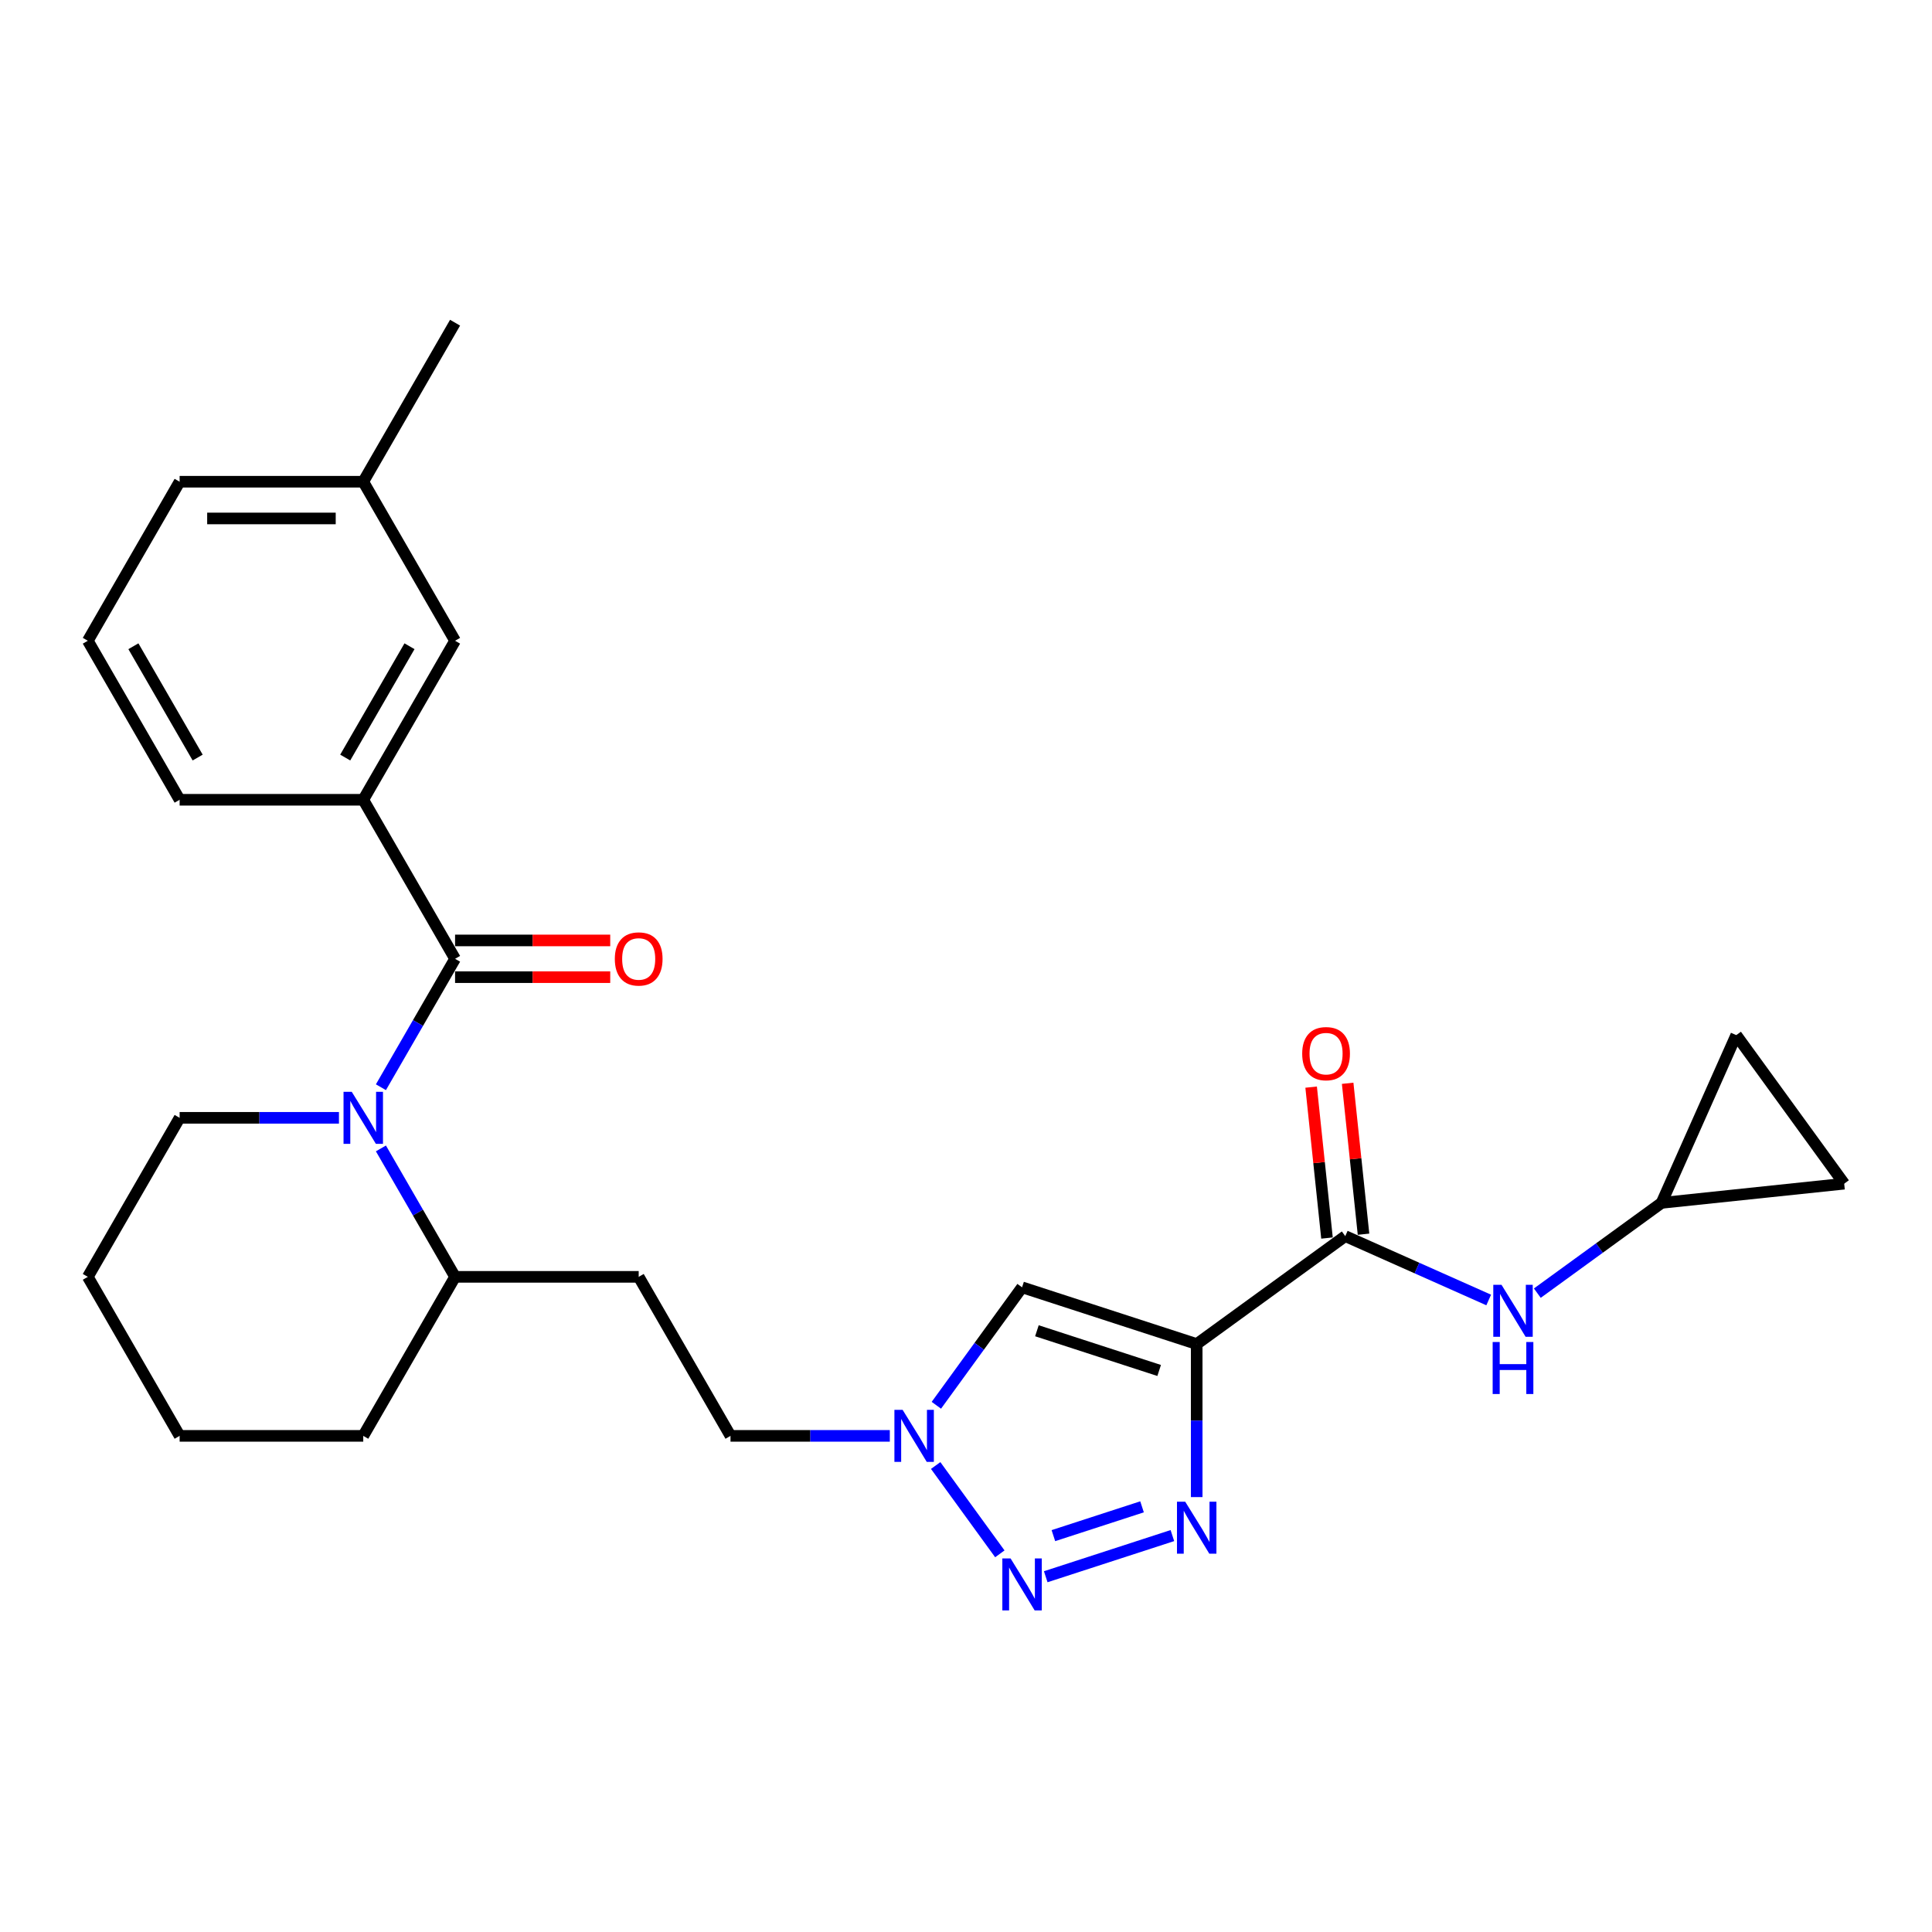 <?xml version='1.0' encoding='iso-8859-1'?>
<svg version='1.1' baseProfile='full'
              xmlns='http://www.w3.org/2000/svg'
                      xmlns:rdkit='http://www.rdkit.org/xml'
                      xmlns:xlink='http://www.w3.org/1999/xlink'
                  xml:space='preserve'
width='1000px' height='1000px' viewBox='0 0 1000 1000'>
<!-- END OF HEADER -->
<rect style='opacity:1.0;fill:#FFFFFF;stroke:none' width='1000' height='1000' x='0' y='0'> </rect>
<path class='bond-0' d='M 619.411,695.682 L 619.411,735.287' style='fill:none;fill-rule:evenodd;stroke:#000000;stroke-width:6px;stroke-linecap:butt;stroke-linejoin:miter;stroke-opacity:1' />
<path class='bond-0' d='M 619.411,735.287 L 619.411,774.892' style='fill:none;fill-rule:evenodd;stroke:#0000FF;stroke-width:6px;stroke-linecap:butt;stroke-linejoin:miter;stroke-opacity:1' />
<path class='bond-4' d='M 619.411,695.682 L 529.018,666.312' style='fill:none;fill-rule:evenodd;stroke:#000000;stroke-width:6px;stroke-linecap:butt;stroke-linejoin:miter;stroke-opacity:1' />
<path class='bond-4' d='M 599.978,709.355 L 536.703,688.796' style='fill:none;fill-rule:evenodd;stroke:#000000;stroke-width:6px;stroke-linecap:butt;stroke-linejoin:miter;stroke-opacity:1' />
<path class='bond-5' d='M 619.411,695.682 L 696.303,639.817' style='fill:none;fill-rule:evenodd;stroke:#000000;stroke-width:6px;stroke-linecap:butt;stroke-linejoin:miter;stroke-opacity:1' />
<path class='bond-1' d='M 606.827,794.815 L 541.271,816.115' style='fill:none;fill-rule:evenodd;stroke:#0000FF;stroke-width:6px;stroke-linecap:butt;stroke-linejoin:miter;stroke-opacity:1' />
<path class='bond-1' d='M 591.119,779.932 L 545.231,794.842' style='fill:none;fill-rule:evenodd;stroke:#0000FF;stroke-width:6px;stroke-linecap:butt;stroke-linejoin:miter;stroke-opacity:1' />
<path class='bond-27' d='M 517.514,804.262 L 484.302,758.55' style='fill:none;fill-rule:evenodd;stroke:#0000FF;stroke-width:6px;stroke-linecap:butt;stroke-linejoin:miter;stroke-opacity:1' />
<path class='bond-2' d='M 235.543,496.273 L 216.353,529.511' style='fill:none;fill-rule:evenodd;stroke:#000000;stroke-width:6px;stroke-linecap:butt;stroke-linejoin:miter;stroke-opacity:1' />
<path class='bond-2' d='M 216.353,529.511 L 197.163,562.749' style='fill:none;fill-rule:evenodd;stroke:#0000FF;stroke-width:6px;stroke-linecap:butt;stroke-linejoin:miter;stroke-opacity:1' />
<path class='bond-7' d='M 235.543,496.273 L 188.021,413.962' style='fill:none;fill-rule:evenodd;stroke:#000000;stroke-width:6px;stroke-linecap:butt;stroke-linejoin:miter;stroke-opacity:1' />
<path class='bond-13' d='M 235.543,505.777 L 275.699,505.777' style='fill:none;fill-rule:evenodd;stroke:#000000;stroke-width:6px;stroke-linecap:butt;stroke-linejoin:miter;stroke-opacity:1' />
<path class='bond-13' d='M 275.699,505.777 L 315.855,505.777' style='fill:none;fill-rule:evenodd;stroke:#FF0000;stroke-width:6px;stroke-linecap:butt;stroke-linejoin:miter;stroke-opacity:1' />
<path class='bond-13' d='M 235.543,486.768 L 275.699,486.768' style='fill:none;fill-rule:evenodd;stroke:#000000;stroke-width:6px;stroke-linecap:butt;stroke-linejoin:miter;stroke-opacity:1' />
<path class='bond-13' d='M 275.699,486.768 L 315.855,486.768' style='fill:none;fill-rule:evenodd;stroke:#FF0000;stroke-width:6px;stroke-linecap:butt;stroke-linejoin:miter;stroke-opacity:1' />
<path class='bond-3' d='M 197.163,594.418 L 216.353,627.656' style='fill:none;fill-rule:evenodd;stroke:#0000FF;stroke-width:6px;stroke-linecap:butt;stroke-linejoin:miter;stroke-opacity:1' />
<path class='bond-3' d='M 216.353,627.656 L 235.543,660.894' style='fill:none;fill-rule:evenodd;stroke:#000000;stroke-width:6px;stroke-linecap:butt;stroke-linejoin:miter;stroke-opacity:1' />
<path class='bond-18' d='M 175.437,578.583 L 134.207,578.583' style='fill:none;fill-rule:evenodd;stroke:#0000FF;stroke-width:6px;stroke-linecap:butt;stroke-linejoin:miter;stroke-opacity:1' />
<path class='bond-18' d='M 134.207,578.583 L 92.977,578.583' style='fill:none;fill-rule:evenodd;stroke:#000000;stroke-width:6px;stroke-linecap:butt;stroke-linejoin:miter;stroke-opacity:1' />
<path class='bond-6' d='M 529.018,666.312 L 506.838,696.841' style='fill:none;fill-rule:evenodd;stroke:#000000;stroke-width:6px;stroke-linecap:butt;stroke-linejoin:miter;stroke-opacity:1' />
<path class='bond-6' d='M 506.838,696.841 L 484.657,727.37' style='fill:none;fill-rule:evenodd;stroke:#0000FF;stroke-width:6px;stroke-linecap:butt;stroke-linejoin:miter;stroke-opacity:1' />
<path class='bond-8' d='M 696.303,639.817 L 733.424,656.345' style='fill:none;fill-rule:evenodd;stroke:#000000;stroke-width:6px;stroke-linecap:butt;stroke-linejoin:miter;stroke-opacity:1' />
<path class='bond-8' d='M 733.424,656.345 L 770.546,672.872' style='fill:none;fill-rule:evenodd;stroke:#0000FF;stroke-width:6px;stroke-linecap:butt;stroke-linejoin:miter;stroke-opacity:1' />
<path class='bond-15' d='M 705.755,638.823 L 701.65,599.764' style='fill:none;fill-rule:evenodd;stroke:#000000;stroke-width:6px;stroke-linecap:butt;stroke-linejoin:miter;stroke-opacity:1' />
<path class='bond-15' d='M 701.65,599.764 L 697.544,560.705' style='fill:none;fill-rule:evenodd;stroke:#FF0000;stroke-width:6px;stroke-linecap:butt;stroke-linejoin:miter;stroke-opacity:1' />
<path class='bond-15' d='M 686.85,640.81 L 682.745,601.751' style='fill:none;fill-rule:evenodd;stroke:#000000;stroke-width:6px;stroke-linecap:butt;stroke-linejoin:miter;stroke-opacity:1' />
<path class='bond-15' d='M 682.745,601.751 L 678.64,562.692' style='fill:none;fill-rule:evenodd;stroke:#FF0000;stroke-width:6px;stroke-linecap:butt;stroke-linejoin:miter;stroke-opacity:1' />
<path class='bond-17' d='M 460.569,743.204 L 419.339,743.204' style='fill:none;fill-rule:evenodd;stroke:#0000FF;stroke-width:6px;stroke-linecap:butt;stroke-linejoin:miter;stroke-opacity:1' />
<path class='bond-17' d='M 419.339,743.204 L 378.109,743.204' style='fill:none;fill-rule:evenodd;stroke:#000000;stroke-width:6px;stroke-linecap:butt;stroke-linejoin:miter;stroke-opacity:1' />
<path class='bond-16' d='M 188.021,413.962 L 235.543,331.652' style='fill:none;fill-rule:evenodd;stroke:#000000;stroke-width:6px;stroke-linecap:butt;stroke-linejoin:miter;stroke-opacity:1' />
<path class='bond-16' d='M 178.687,392.111 L 211.952,334.494' style='fill:none;fill-rule:evenodd;stroke:#000000;stroke-width:6px;stroke-linecap:butt;stroke-linejoin:miter;stroke-opacity:1' />
<path class='bond-20' d='M 188.021,413.962 L 92.977,413.962' style='fill:none;fill-rule:evenodd;stroke:#000000;stroke-width:6px;stroke-linecap:butt;stroke-linejoin:miter;stroke-opacity:1' />
<path class='bond-9' d='M 795.714,669.332 L 827.868,645.971' style='fill:none;fill-rule:evenodd;stroke:#0000FF;stroke-width:6px;stroke-linecap:butt;stroke-linejoin:miter;stroke-opacity:1' />
<path class='bond-9' d='M 827.868,645.971 L 860.022,622.609' style='fill:none;fill-rule:evenodd;stroke:#000000;stroke-width:6px;stroke-linecap:butt;stroke-linejoin:miter;stroke-opacity:1' />
<path class='bond-11' d='M 860.022,622.609 L 898.68,535.782' style='fill:none;fill-rule:evenodd;stroke:#000000;stroke-width:6px;stroke-linecap:butt;stroke-linejoin:miter;stroke-opacity:1' />
<path class='bond-12' d='M 860.022,622.609 L 954.545,612.675' style='fill:none;fill-rule:evenodd;stroke:#000000;stroke-width:6px;stroke-linecap:butt;stroke-linejoin:miter;stroke-opacity:1' />
<path class='bond-10' d='M 235.543,660.894 L 330.587,660.894' style='fill:none;fill-rule:evenodd;stroke:#000000;stroke-width:6px;stroke-linecap:butt;stroke-linejoin:miter;stroke-opacity:1' />
<path class='bond-22' d='M 235.543,660.894 L 188.021,743.204' style='fill:none;fill-rule:evenodd;stroke:#000000;stroke-width:6px;stroke-linecap:butt;stroke-linejoin:miter;stroke-opacity:1' />
<path class='bond-28' d='M 898.68,535.782 L 954.545,612.675' style='fill:none;fill-rule:evenodd;stroke:#000000;stroke-width:6px;stroke-linecap:butt;stroke-linejoin:miter;stroke-opacity:1' />
<path class='bond-14' d='M 330.587,660.894 L 378.109,743.204' style='fill:none;fill-rule:evenodd;stroke:#000000;stroke-width:6px;stroke-linecap:butt;stroke-linejoin:miter;stroke-opacity:1' />
<path class='bond-19' d='M 235.543,331.652 L 188.021,249.341' style='fill:none;fill-rule:evenodd;stroke:#000000;stroke-width:6px;stroke-linecap:butt;stroke-linejoin:miter;stroke-opacity:1' />
<path class='bond-29' d='M 92.977,578.583 L 45.455,660.894' style='fill:none;fill-rule:evenodd;stroke:#000000;stroke-width:6px;stroke-linecap:butt;stroke-linejoin:miter;stroke-opacity:1' />
<path class='bond-24' d='M 188.021,249.341 L 235.543,167.031' style='fill:none;fill-rule:evenodd;stroke:#000000;stroke-width:6px;stroke-linecap:butt;stroke-linejoin:miter;stroke-opacity:1' />
<path class='bond-30' d='M 188.021,249.341 L 92.977,249.341' style='fill:none;fill-rule:evenodd;stroke:#000000;stroke-width:6px;stroke-linecap:butt;stroke-linejoin:miter;stroke-opacity:1' />
<path class='bond-30' d='M 173.764,268.35 L 107.233,268.35' style='fill:none;fill-rule:evenodd;stroke:#000000;stroke-width:6px;stroke-linecap:butt;stroke-linejoin:miter;stroke-opacity:1' />
<path class='bond-21' d='M 92.977,413.962 L 45.455,331.652' style='fill:none;fill-rule:evenodd;stroke:#000000;stroke-width:6px;stroke-linecap:butt;stroke-linejoin:miter;stroke-opacity:1' />
<path class='bond-21' d='M 102.31,392.111 L 69.045,334.494' style='fill:none;fill-rule:evenodd;stroke:#000000;stroke-width:6px;stroke-linecap:butt;stroke-linejoin:miter;stroke-opacity:1' />
<path class='bond-23' d='M 45.455,331.652 L 92.977,249.341' style='fill:none;fill-rule:evenodd;stroke:#000000;stroke-width:6px;stroke-linecap:butt;stroke-linejoin:miter;stroke-opacity:1' />
<path class='bond-26' d='M 188.021,743.204 L 92.977,743.204' style='fill:none;fill-rule:evenodd;stroke:#000000;stroke-width:6px;stroke-linecap:butt;stroke-linejoin:miter;stroke-opacity:1' />
<path class='bond-25' d='M 45.455,660.894 L 92.977,743.204' style='fill:none;fill-rule:evenodd;stroke:#000000;stroke-width:6px;stroke-linecap:butt;stroke-linejoin:miter;stroke-opacity:1' />
<path  class='atom-1' d='M 613.461 777.268
L 622.281 791.525
Q 623.155 792.932, 624.562 795.479
Q 625.969 798.026, 626.045 798.178
L 626.045 777.268
L 629.618 777.268
L 629.618 804.185
L 625.931 804.185
L 616.464 788.598
Q 615.362 786.773, 614.183 784.682
Q 613.043 782.591, 612.7 781.944
L 612.7 804.185
L 609.203 804.185
L 609.203 777.268
L 613.461 777.268
' fill='#0000FF'/>
<path  class='atom-2' d='M 523.068 806.638
L 531.889 820.895
Q 532.763 822.302, 534.17 824.849
Q 535.576 827.396, 535.652 827.548
L 535.652 806.638
L 539.226 806.638
L 539.226 833.555
L 535.538 833.555
L 526.072 817.968
Q 524.969 816.143, 523.791 814.052
Q 522.65 811.961, 522.308 811.315
L 522.308 833.555
L 518.811 833.555
L 518.811 806.638
L 523.068 806.638
' fill='#0000FF'/>
<path  class='atom-4' d='M 182.071 565.125
L 190.891 579.382
Q 191.765 580.788, 193.172 583.336
Q 194.579 585.883, 194.655 586.035
L 194.655 565.125
L 198.228 565.125
L 198.228 592.042
L 194.541 592.042
L 185.074 576.454
Q 183.972 574.63, 182.793 572.539
Q 181.653 570.448, 181.311 569.801
L 181.311 592.042
L 177.813 592.042
L 177.813 565.125
L 182.071 565.125
' fill='#0000FF'/>
<path  class='atom-7' d='M 467.203 729.746
L 476.023 744.003
Q 476.897 745.409, 478.304 747.957
Q 479.711 750.504, 479.787 750.656
L 479.787 729.746
L 483.36 729.746
L 483.36 756.663
L 479.673 756.663
L 470.206 741.075
Q 469.104 739.251, 467.925 737.16
Q 466.785 735.069, 466.443 734.422
L 466.443 756.663
L 462.945 756.663
L 462.945 729.746
L 467.203 729.746
' fill='#0000FF'/>
<path  class='atom-9' d='M 777.18 665.017
L 786 679.273
Q 786.875 680.68, 788.281 683.227
Q 789.688 685.774, 789.764 685.926
L 789.764 665.017
L 793.338 665.017
L 793.338 691.933
L 789.65 691.933
L 780.183 676.346
Q 779.081 674.521, 777.902 672.43
Q 776.762 670.339, 776.42 669.693
L 776.42 691.933
L 772.922 691.933
L 772.922 665.017
L 777.18 665.017
' fill='#0000FF'/>
<path  class='atom-9' d='M 772.599 694.625
L 776.249 694.625
L 776.249 706.068
L 790.011 706.068
L 790.011 694.625
L 793.661 694.625
L 793.661 721.541
L 790.011 721.541
L 790.011 709.109
L 776.249 709.109
L 776.249 721.541
L 772.599 721.541
L 772.599 694.625
' fill='#0000FF'/>
<path  class='atom-14' d='M 318.231 496.349
Q 318.231 489.886, 321.424 486.274
Q 324.618 482.662, 330.587 482.662
Q 336.555 482.662, 339.749 486.274
Q 342.942 489.886, 342.942 496.349
Q 342.942 502.888, 339.711 506.614
Q 336.479 510.301, 330.587 510.301
Q 324.656 510.301, 321.424 506.614
Q 318.231 502.926, 318.231 496.349
M 330.587 507.26
Q 334.693 507.26, 336.898 504.523
Q 339.141 501.747, 339.141 496.349
Q 339.141 491.064, 336.898 488.403
Q 334.693 485.704, 330.587 485.704
Q 326.481 485.704, 324.238 488.365
Q 322.033 491.026, 322.033 496.349
Q 322.033 501.785, 324.238 504.523
Q 326.481 507.26, 330.587 507.26
' fill='#FF0000'/>
<path  class='atom-16' d='M 674.012 545.37
Q 674.012 538.907, 677.206 535.295
Q 680.399 531.683, 686.368 531.683
Q 692.337 531.683, 695.53 535.295
Q 698.724 538.907, 698.724 545.37
Q 698.724 551.909, 695.492 555.634
Q 692.261 559.322, 686.368 559.322
Q 680.437 559.322, 677.206 555.634
Q 674.012 551.947, 674.012 545.37
M 686.368 556.281
Q 690.474 556.281, 692.679 553.543
Q 694.922 550.768, 694.922 545.37
Q 694.922 540.085, 692.679 537.424
Q 690.474 534.725, 686.368 534.725
Q 682.262 534.725, 680.019 537.386
Q 677.814 540.047, 677.814 545.37
Q 677.814 550.806, 680.019 553.543
Q 682.262 556.281, 686.368 556.281
' fill='#FF0000'/>
</svg>
